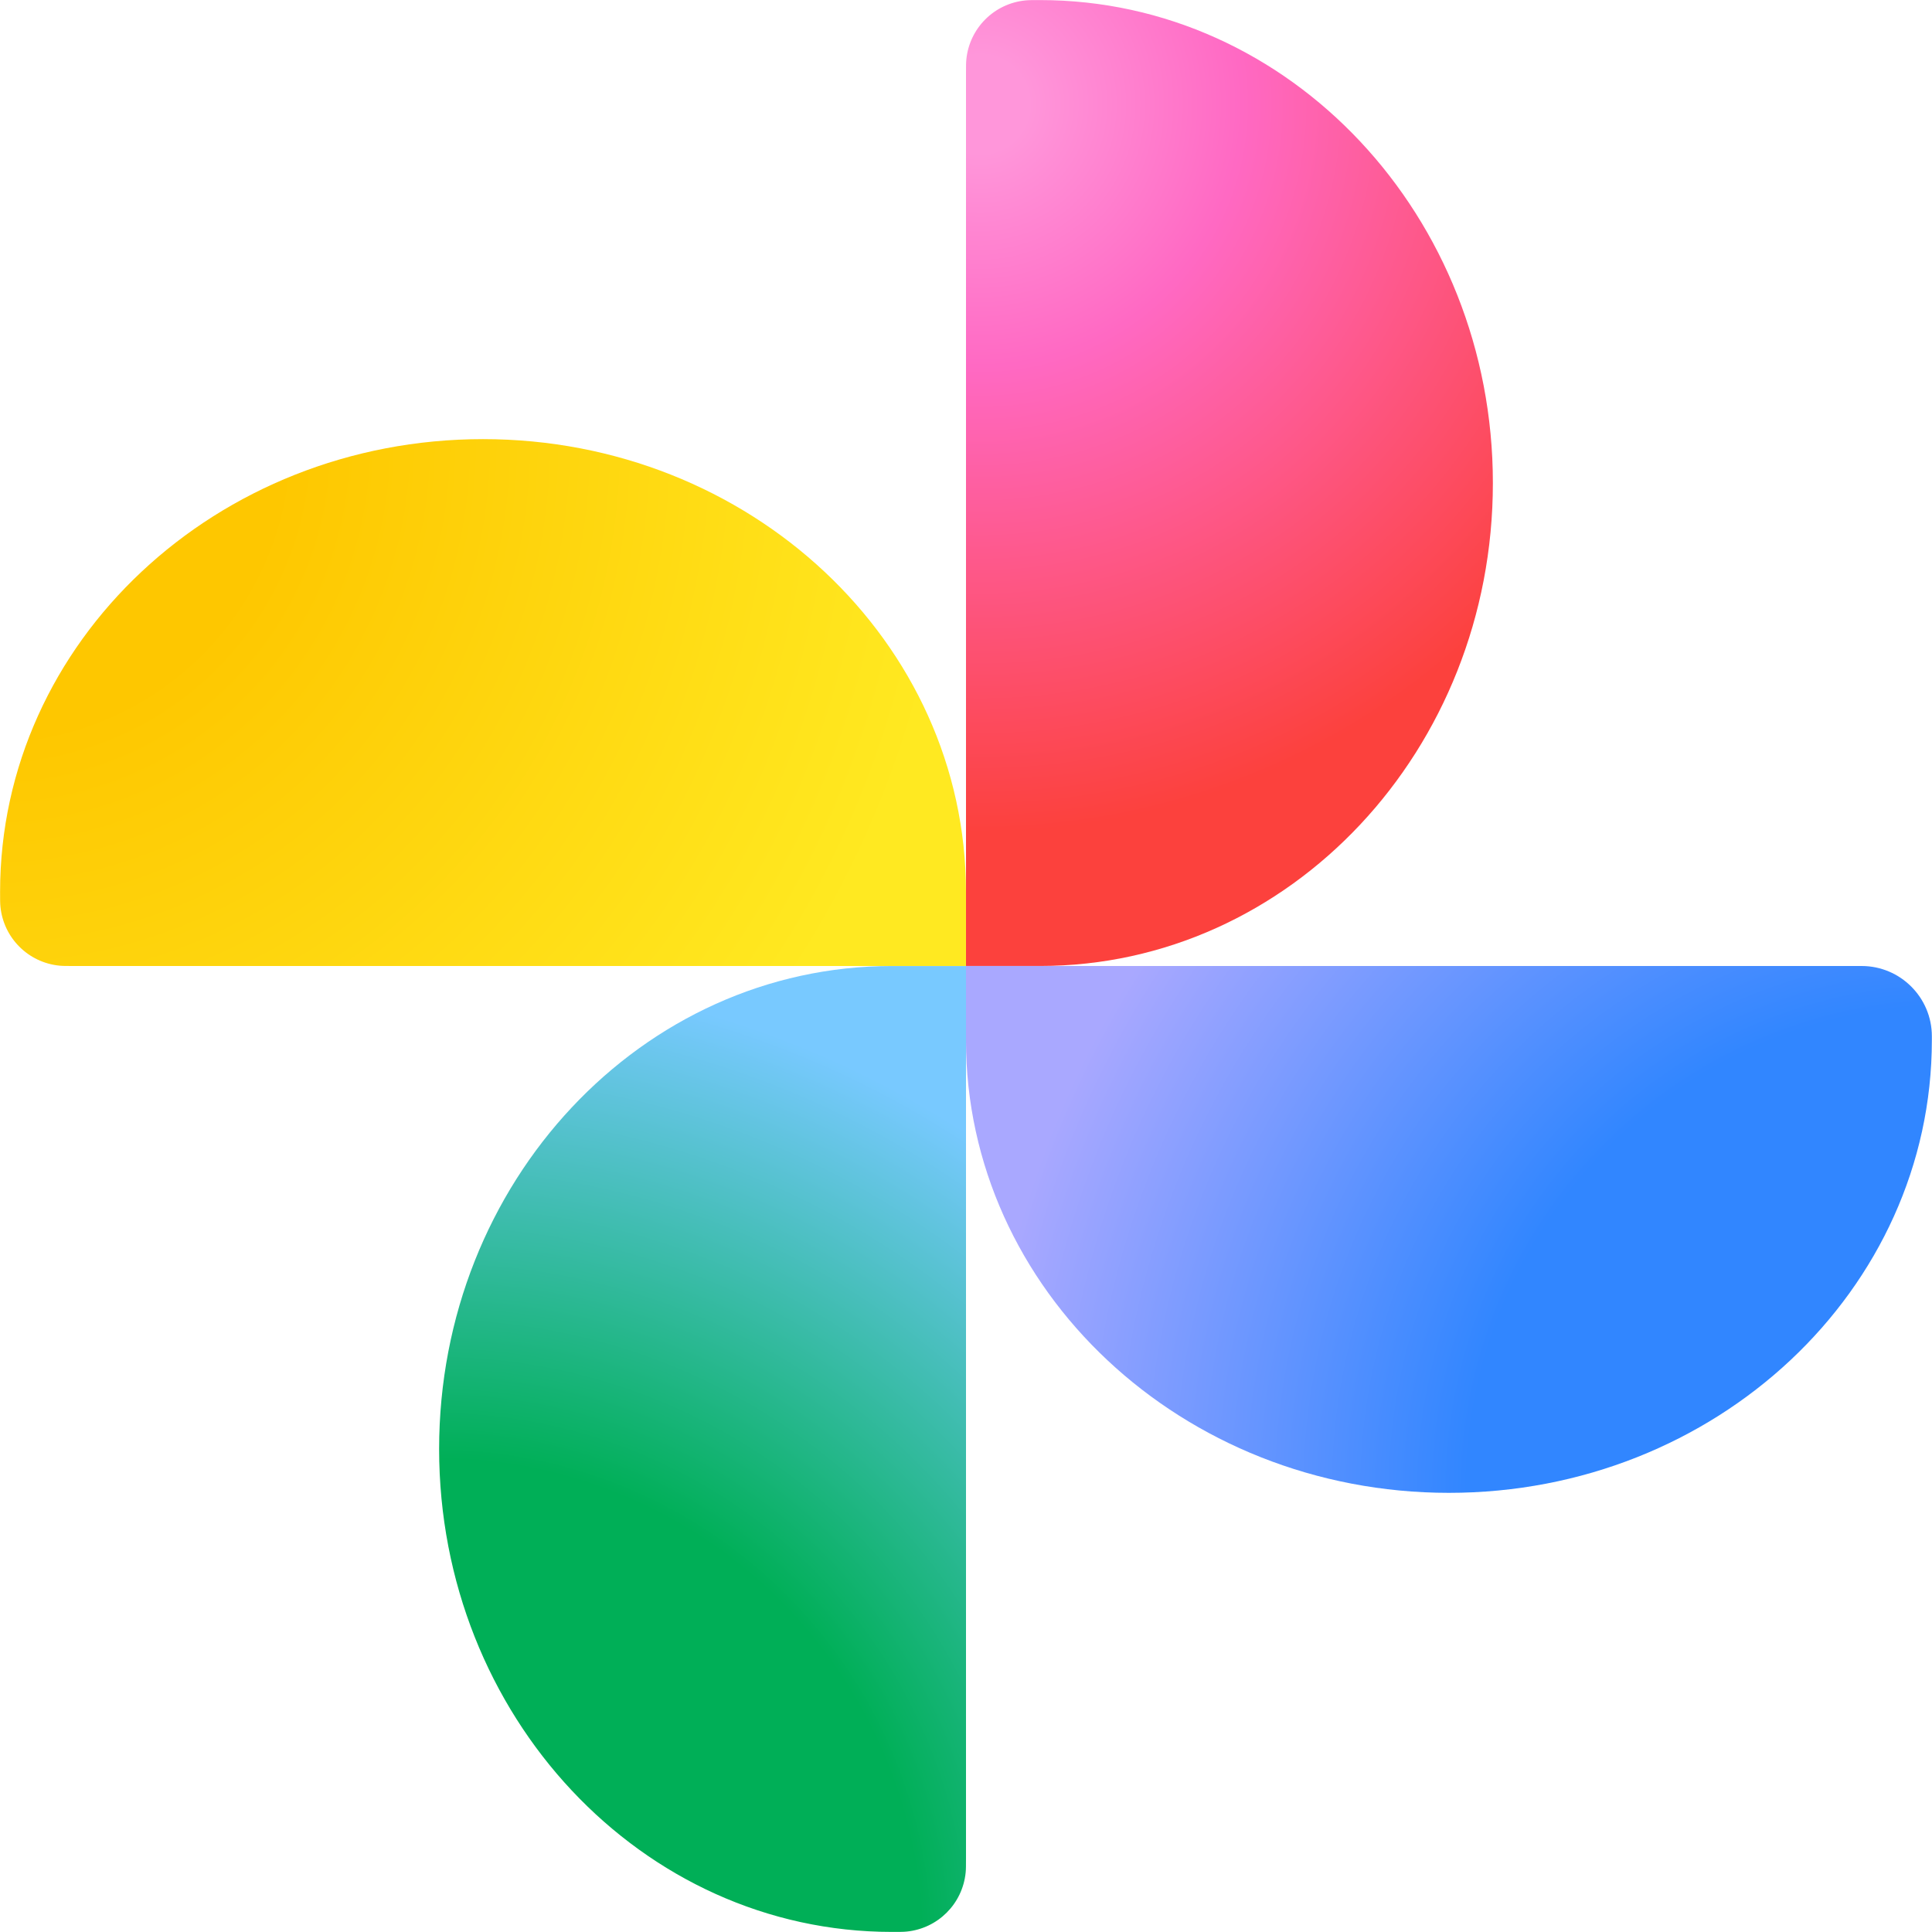 <?xml version="1.0" encoding="UTF-8"?>
<svg width="683px" height="683px" viewBox="0 0 683 683" version="1.1" xmlns="http://www.w3.org/2000/svg" xmlns:xlink="http://www.w3.org/1999/xlink">
    <title>logo</title>
    <defs>
        <radialGradient cx="2.695%" cy="10.783%" fx="2.695%" fy="10.783%" r="184.299%" gradientTransform="translate(0.027,0.108),scale(1,0.545),rotate(-86.42),translate(-0.027,-0.108)" id="radialGradient-1">
            <stop stop-color="#FF96DA" offset="5%"></stop>
            <stop stop-color="#FF69C3" offset="27%"></stop>
            <stop stop-color="#FC413D" offset="75%"></stop>
        </radialGradient>
        <radialGradient cx="101.952%" cy="99.597%" fx="101.952%" fy="99.597%" r="183.956%" gradientTransform="translate(1.02,0.996),scale(0.545,1),rotate(180),translate(-1.02,-0.996)" id="radialGradient-2">
            <stop stop-color="#3186FF" offset="50%"></stop>
            <stop stop-color="#A9A8FF" offset="100%"></stop>
        </radialGradient>
        <radialGradient cx="-0.54%" cy="101.223%" fx="-0.54%" fy="101.223%" r="183.946%" gradientTransform="translate(-0.005,1.012),scale(1,0.545),rotate(-90),translate(0.005,-1.012)" id="radialGradient-3">
            <stop stop-color="#00AF57" offset="50%"></stop>
            <stop stop-color="#78C9FF" offset="100%"></stop>
        </radialGradient>
        <radialGradient cx="-1.008%" cy="0.61%" fx="-1.008%" fy="0.61%" r="183.946%" gradientTransform="translate(-0.01,0.006),scale(0.545,1),translate(0.01,-0.006)" id="radialGradient-4">
            <stop stop-color="#FEC700" offset="30%"></stop>
            <stop stop-color="#FFE921" offset="100%"></stop>
        </radialGradient>
    </defs>
    <g id="Page-1" stroke="none" stroke-width="1" fill="none" fill-rule="evenodd">
        <g id="_x28_type_product_name_here_x29_">
            <rect id="bounding_box" x="77.83" y="88.92" width="512" height="512"></rect>
            <g id="art_layer" fill-rule="nonzero">
                <path d="M341.5,341.5 L341.5,26.23 C341.5,23.51 341.5,22.19 341.62,21.03 C342.71,9.97 351.44,1.24 362.5,0.15 C363.63,0.03 364.98,0.03 367.7,0.03 C456.09,0.03 527.76,76.47 527.76,170.76 C527.76,265.05 456.09,341.49 367.7,341.49 L341.51,341.49 L341.5,341.5 Z" id="Path" fill="url(#radialGradient-1)"></path>
                <path d="M341.5,341.5 L658.12,341.5 C671.82,341.5 682.95,352.64 682.95,366.33 L682.95,367.69 C682.95,456.08 606.51,527.75 512.22,527.75 C417.93,527.75 341.49,456.08 341.49,367.69 L341.49,341.5 L341.5,341.5 Z" id="Path" fill="url(#radialGradient-2)"></path>
                <path d="M341.5,341.5 L341.5,656.77 C341.5,659.49 341.5,660.81 341.38,661.97 C340.29,673.03 331.56,681.76 320.5,682.85 C319.37,682.97 318.02,682.97 315.3,682.97 C226.91,682.97 155.24,606.53 155.24,512.24 C155.24,417.95 226.91,341.51 315.3,341.51 L341.49,341.51 L341.49,341.51 L341.5,341.5 Z" id="Path" fill="url(#radialGradient-3)"></path>
                <path d="M341.5,341.5 L26.23,341.5 C23.51,341.5 22.19,341.5 21.03,341.38 C9.97,340.29 1.24,331.56 0.15,320.5 C0.03,319.37 0.03,318.02 0.03,315.3 C0.03,226.91 76.47,155.24 170.76,155.24 C265.05,155.24 341.49,226.91 341.49,315.3 L341.49,341.49 L341.49,341.49 L341.5,341.5 Z" id="Path" fill="url(#radialGradient-4)"></path>
            </g>
        </g>
    </g>
</svg>
